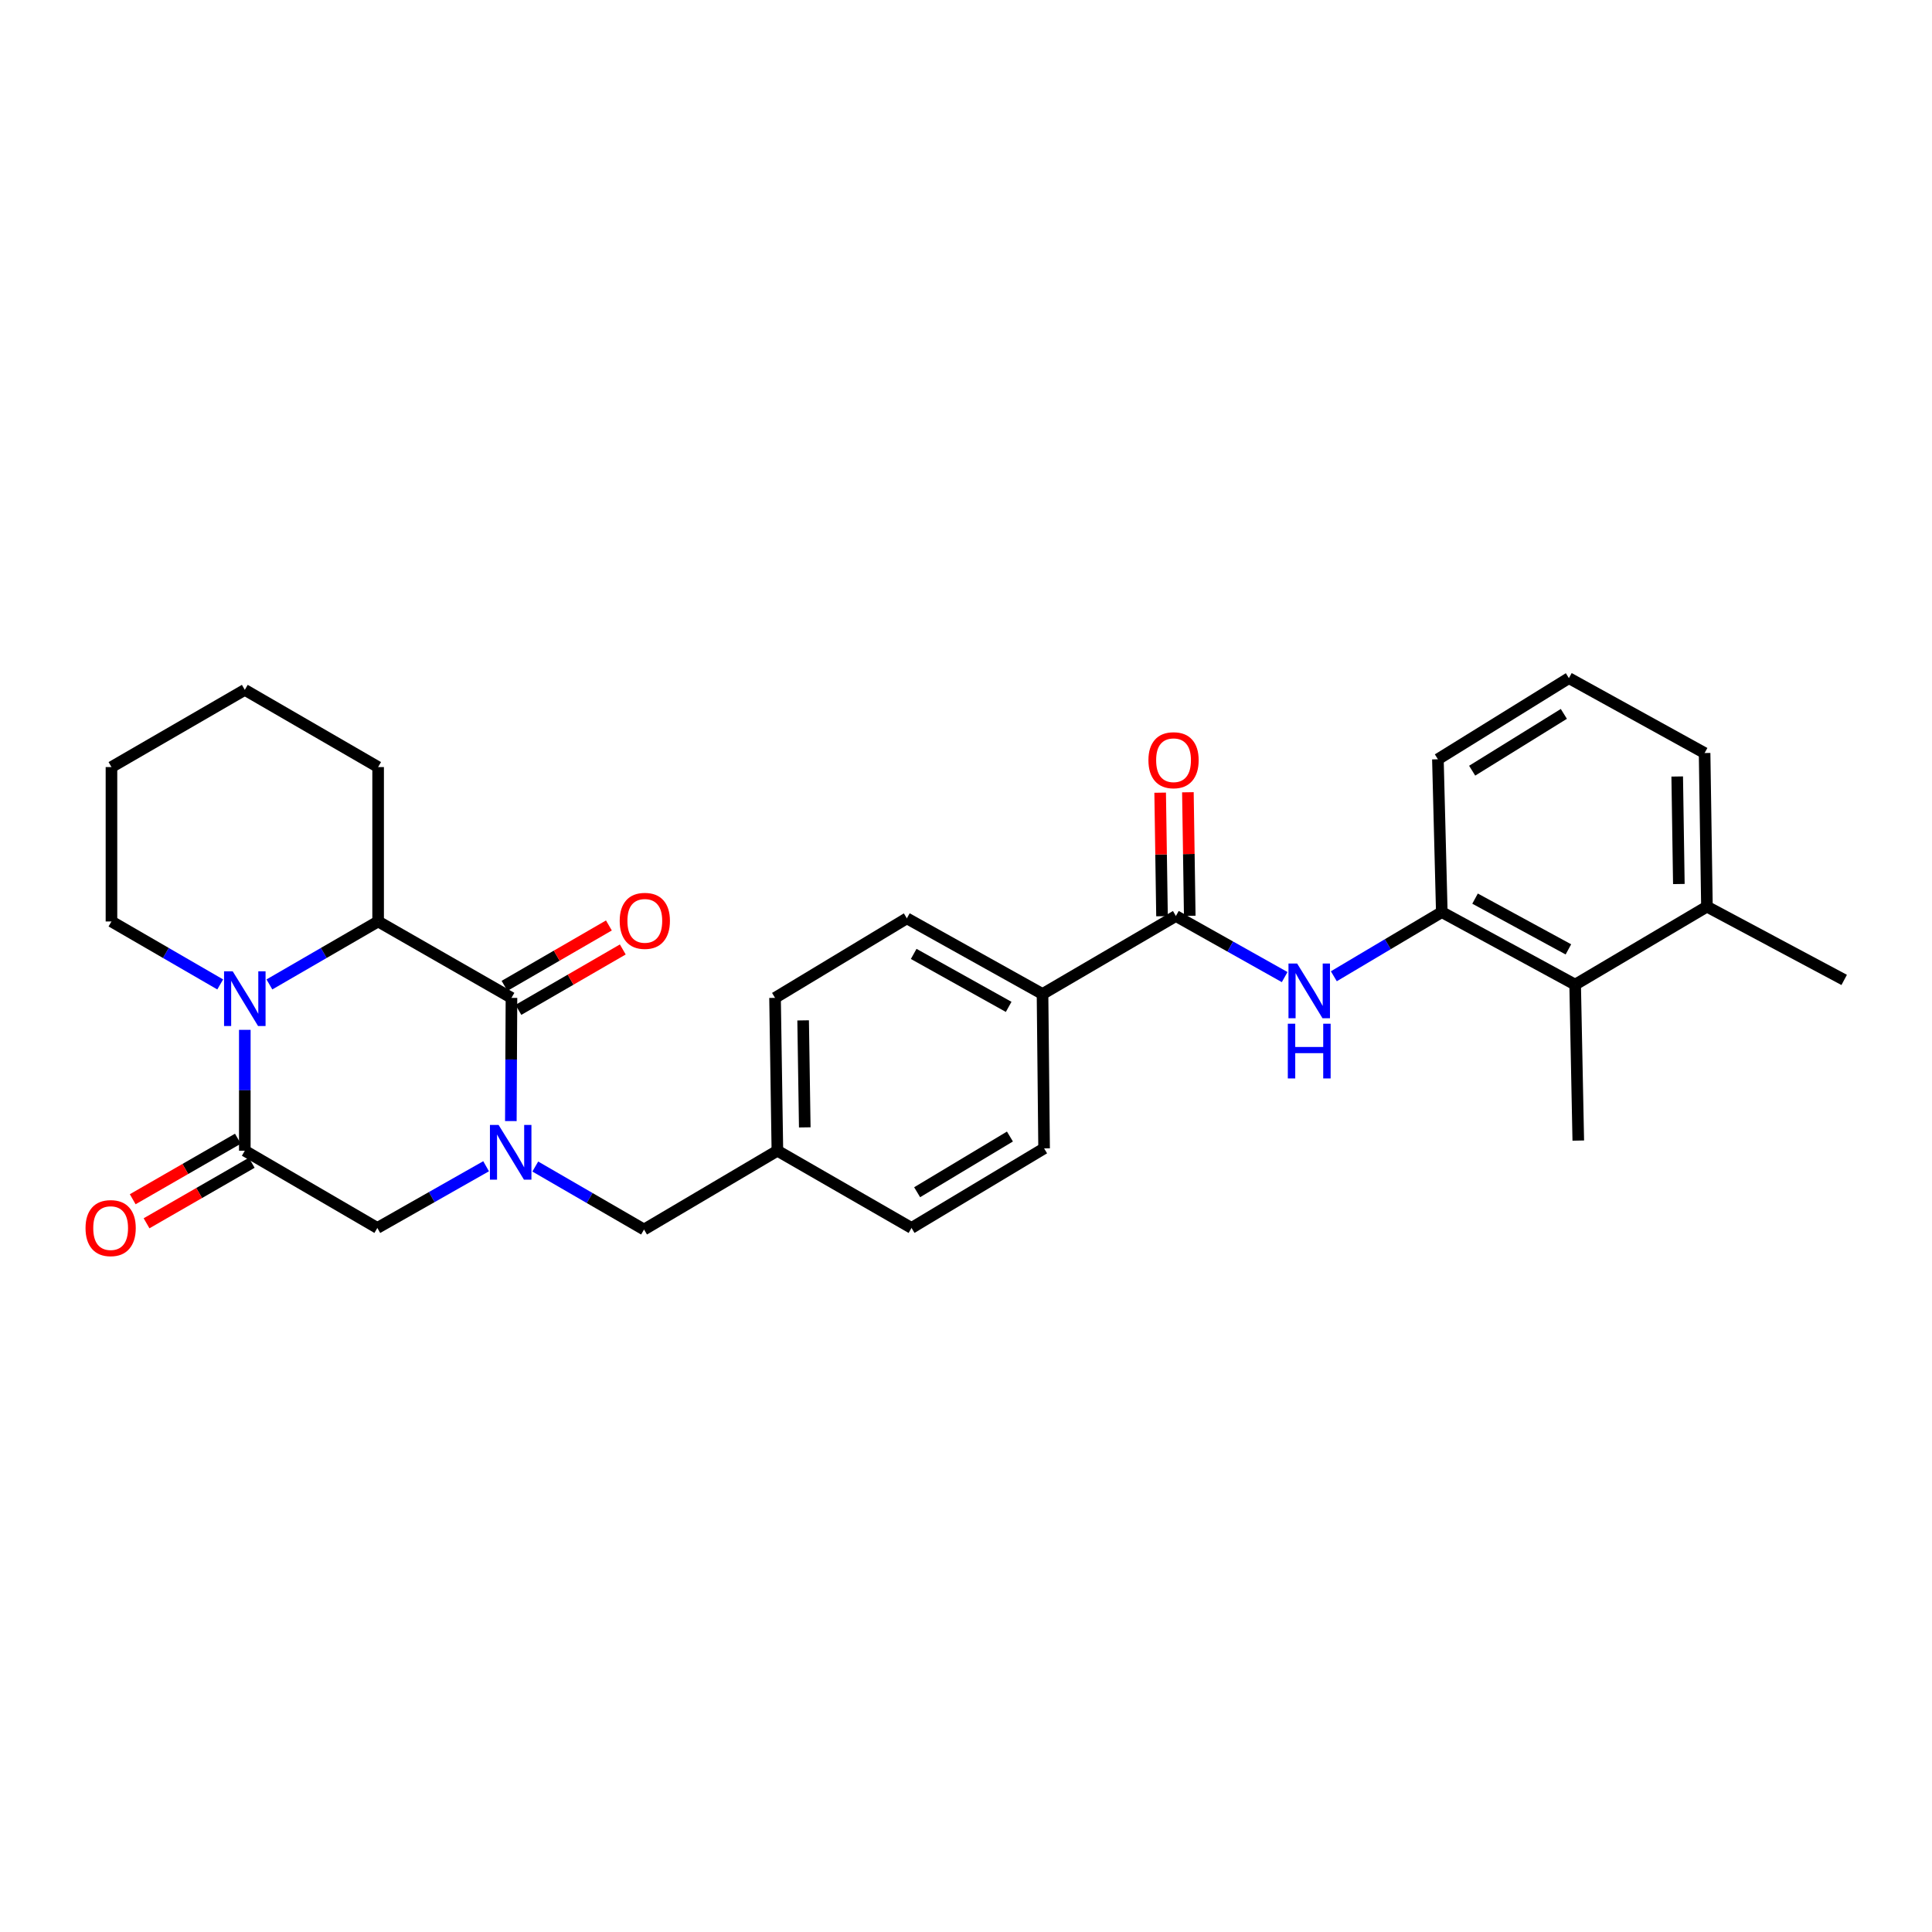 <?xml version='1.0' encoding='iso-8859-1'?>
<svg version='1.1' baseProfile='full'
              xmlns='http://www.w3.org/2000/svg'
                      xmlns:rdkit='http://www.rdkit.org/xml'
                      xmlns:xlink='http://www.w3.org/1999/xlink'
                  xml:space='preserve'
width='1000px' height='1000px' viewBox='0 0 1000 1000'>
<!-- END OF HEADER -->
<rect style='opacity:1.0;fill:#FFFFFF;stroke:none' width='1000' height='1000' x='0' y='0'> </rect>
<path class='bond-0' d='M 264.411,580.268 L 264.573,548.382' style='fill:none;fill-rule:evenodd;stroke:#0000FF;stroke-width:6px;stroke-linecap:butt;stroke-linejoin:miter;stroke-opacity:1' />
<path class='bond-0' d='M 264.573,548.382 L 264.735,516.495' style='fill:none;fill-rule:evenodd;stroke:#000000;stroke-width:6px;stroke-linecap:butt;stroke-linejoin:miter;stroke-opacity:1' />
<path class='bond-5' d='M 251.605,603.645 L 223.457,619.613' style='fill:none;fill-rule:evenodd;stroke:#0000FF;stroke-width:6px;stroke-linecap:butt;stroke-linejoin:miter;stroke-opacity:1' />
<path class='bond-5' d='M 223.457,619.613 L 195.309,635.582' style='fill:none;fill-rule:evenodd;stroke:#000000;stroke-width:6px;stroke-linecap:butt;stroke-linejoin:miter;stroke-opacity:1' />
<path class='bond-9' d='M 277.063,603.8 L 305.205,620.098' style='fill:none;fill-rule:evenodd;stroke:#0000FF;stroke-width:6px;stroke-linecap:butt;stroke-linejoin:miter;stroke-opacity:1' />
<path class='bond-9' d='M 305.205,620.098 L 333.348,636.396' style='fill:none;fill-rule:evenodd;stroke:#000000;stroke-width:6px;stroke-linecap:butt;stroke-linejoin:miter;stroke-opacity:1' />
<path class='bond-3' d='M 264.735,516.495 L 195.716,476.949' style='fill:none;fill-rule:evenodd;stroke:#000000;stroke-width:6px;stroke-linecap:butt;stroke-linejoin:miter;stroke-opacity:1' />
<path class='bond-11' d='M 268.331,522.708 L 295.344,507.074' style='fill:none;fill-rule:evenodd;stroke:#000000;stroke-width:6px;stroke-linecap:butt;stroke-linejoin:miter;stroke-opacity:1' />
<path class='bond-11' d='M 295.344,507.074 L 322.357,491.441' style='fill:none;fill-rule:evenodd;stroke:#FF0000;stroke-width:6px;stroke-linecap:butt;stroke-linejoin:miter;stroke-opacity:1' />
<path class='bond-11' d='M 261.14,510.282 L 288.152,494.648' style='fill:none;fill-rule:evenodd;stroke:#000000;stroke-width:6px;stroke-linecap:butt;stroke-linejoin:miter;stroke-opacity:1' />
<path class='bond-11' d='M 288.152,494.648 L 315.165,479.014' style='fill:none;fill-rule:evenodd;stroke:#FF0000;stroke-width:6px;stroke-linecap:butt;stroke-linejoin:miter;stroke-opacity:1' />
<path class='bond-1' d='M 126.713,533.046 L 126.713,564.333' style='fill:none;fill-rule:evenodd;stroke:#0000FF;stroke-width:6px;stroke-linecap:butt;stroke-linejoin:miter;stroke-opacity:1' />
<path class='bond-1' d='M 126.713,564.333 L 126.713,595.621' style='fill:none;fill-rule:evenodd;stroke:#000000;stroke-width:6px;stroke-linecap:butt;stroke-linejoin:miter;stroke-opacity:1' />
<path class='bond-18' d='M 113.979,509.544 L 85.836,493.246' style='fill:none;fill-rule:evenodd;stroke:#0000FF;stroke-width:6px;stroke-linecap:butt;stroke-linejoin:miter;stroke-opacity:1' />
<path class='bond-18' d='M 85.836,493.246 L 57.694,476.949' style='fill:none;fill-rule:evenodd;stroke:#000000;stroke-width:6px;stroke-linecap:butt;stroke-linejoin:miter;stroke-opacity:1' />
<path class='bond-29' d='M 139.446,509.542 L 167.581,493.245' style='fill:none;fill-rule:evenodd;stroke:#0000FF;stroke-width:6px;stroke-linecap:butt;stroke-linejoin:miter;stroke-opacity:1' />
<path class='bond-29' d='M 167.581,493.245 L 195.716,476.949' style='fill:none;fill-rule:evenodd;stroke:#000000;stroke-width:6px;stroke-linecap:butt;stroke-linejoin:miter;stroke-opacity:1' />
<path class='bond-2' d='M 126.713,595.621 L 195.309,635.582' style='fill:none;fill-rule:evenodd;stroke:#000000;stroke-width:6px;stroke-linecap:butt;stroke-linejoin:miter;stroke-opacity:1' />
<path class='bond-12' d='M 123.132,589.399 L 95.913,605.062' style='fill:none;fill-rule:evenodd;stroke:#000000;stroke-width:6px;stroke-linecap:butt;stroke-linejoin:miter;stroke-opacity:1' />
<path class='bond-12' d='M 95.913,605.062 L 68.693,620.726' style='fill:none;fill-rule:evenodd;stroke:#FF0000;stroke-width:6px;stroke-linecap:butt;stroke-linejoin:miter;stroke-opacity:1' />
<path class='bond-12' d='M 130.293,601.843 L 103.074,617.506' style='fill:none;fill-rule:evenodd;stroke:#000000;stroke-width:6px;stroke-linecap:butt;stroke-linejoin:miter;stroke-opacity:1' />
<path class='bond-12' d='M 103.074,617.506 L 75.854,633.17' style='fill:none;fill-rule:evenodd;stroke:#FF0000;stroke-width:6px;stroke-linecap:butt;stroke-linejoin:miter;stroke-opacity:1' />
<path class='bond-21' d='M 195.716,476.949 L 195.716,397.034' style='fill:none;fill-rule:evenodd;stroke:#000000;stroke-width:6px;stroke-linecap:butt;stroke-linejoin:miter;stroke-opacity:1' />
<path class='bond-4' d='M 608.635,474.125 L 539.608,514.493' style='fill:none;fill-rule:evenodd;stroke:#000000;stroke-width:6px;stroke-linecap:butt;stroke-linejoin:miter;stroke-opacity:1' />
<path class='bond-6' d='M 608.635,474.125 L 636.786,489.932' style='fill:none;fill-rule:evenodd;stroke:#000000;stroke-width:6px;stroke-linecap:butt;stroke-linejoin:miter;stroke-opacity:1' />
<path class='bond-6' d='M 636.786,489.932 L 664.936,505.74' style='fill:none;fill-rule:evenodd;stroke:#0000FF;stroke-width:6px;stroke-linecap:butt;stroke-linejoin:miter;stroke-opacity:1' />
<path class='bond-13' d='M 615.813,474.017 L 615.333,442.046' style='fill:none;fill-rule:evenodd;stroke:#000000;stroke-width:6px;stroke-linecap:butt;stroke-linejoin:miter;stroke-opacity:1' />
<path class='bond-13' d='M 615.333,442.046 L 614.853,410.075' style='fill:none;fill-rule:evenodd;stroke:#FF0000;stroke-width:6px;stroke-linecap:butt;stroke-linejoin:miter;stroke-opacity:1' />
<path class='bond-13' d='M 601.458,474.233 L 600.977,442.262' style='fill:none;fill-rule:evenodd;stroke:#000000;stroke-width:6px;stroke-linecap:butt;stroke-linejoin:miter;stroke-opacity:1' />
<path class='bond-13' d='M 600.977,442.262 L 600.497,410.29' style='fill:none;fill-rule:evenodd;stroke:#FF0000;stroke-width:6px;stroke-linecap:butt;stroke-linejoin:miter;stroke-opacity:1' />
<path class='bond-7' d='M 690.39,505.314 L 718.333,488.711' style='fill:none;fill-rule:evenodd;stroke:#0000FF;stroke-width:6px;stroke-linecap:butt;stroke-linejoin:miter;stroke-opacity:1' />
<path class='bond-7' d='M 718.333,488.711 L 746.275,472.107' style='fill:none;fill-rule:evenodd;stroke:#000000;stroke-width:6px;stroke-linecap:butt;stroke-linejoin:miter;stroke-opacity:1' />
<path class='bond-8' d='M 746.275,472.107 L 815.294,509.636' style='fill:none;fill-rule:evenodd;stroke:#000000;stroke-width:6px;stroke-linecap:butt;stroke-linejoin:miter;stroke-opacity:1' />
<path class='bond-8' d='M 763.487,465.123 L 811.8,491.393' style='fill:none;fill-rule:evenodd;stroke:#000000;stroke-width:6px;stroke-linecap:butt;stroke-linejoin:miter;stroke-opacity:1' />
<path class='bond-22' d='M 746.275,472.107 L 744.257,392.998' style='fill:none;fill-rule:evenodd;stroke:#000000;stroke-width:6px;stroke-linecap:butt;stroke-linejoin:miter;stroke-opacity:1' />
<path class='bond-14' d='M 815.294,509.636 L 883.508,469.275' style='fill:none;fill-rule:evenodd;stroke:#000000;stroke-width:6px;stroke-linecap:butt;stroke-linejoin:miter;stroke-opacity:1' />
<path class='bond-24' d='M 815.294,509.636 L 816.914,590.364' style='fill:none;fill-rule:evenodd;stroke:#000000;stroke-width:6px;stroke-linecap:butt;stroke-linejoin:miter;stroke-opacity:1' />
<path class='bond-17' d='M 333.348,636.396 L 402.375,595.621' style='fill:none;fill-rule:evenodd;stroke:#000000;stroke-width:6px;stroke-linecap:butt;stroke-linejoin:miter;stroke-opacity:1' />
<path class='bond-10' d='M 539.608,514.493 L 469.384,475.329' style='fill:none;fill-rule:evenodd;stroke:#000000;stroke-width:6px;stroke-linecap:butt;stroke-linejoin:miter;stroke-opacity:1' />
<path class='bond-10' d='M 522.081,521.158 L 472.925,493.743' style='fill:none;fill-rule:evenodd;stroke:#000000;stroke-width:6px;stroke-linecap:butt;stroke-linejoin:miter;stroke-opacity:1' />
<path class='bond-30' d='M 539.608,514.493 L 540.422,594.4' style='fill:none;fill-rule:evenodd;stroke:#000000;stroke-width:6px;stroke-linecap:butt;stroke-linejoin:miter;stroke-opacity:1' />
<path class='bond-26' d='M 883.508,469.275 L 954.545,507.211' style='fill:none;fill-rule:evenodd;stroke:#000000;stroke-width:6px;stroke-linecap:butt;stroke-linejoin:miter;stroke-opacity:1' />
<path class='bond-32' d='M 883.508,469.275 L 882.296,389.767' style='fill:none;fill-rule:evenodd;stroke:#000000;stroke-width:6px;stroke-linecap:butt;stroke-linejoin:miter;stroke-opacity:1' />
<path class='bond-32' d='M 868.971,457.568 L 868.122,401.912' style='fill:none;fill-rule:evenodd;stroke:#000000;stroke-width:6px;stroke-linecap:butt;stroke-linejoin:miter;stroke-opacity:1' />
<path class='bond-15' d='M 540.422,594.4 L 471.801,635.582' style='fill:none;fill-rule:evenodd;stroke:#000000;stroke-width:6px;stroke-linecap:butt;stroke-linejoin:miter;stroke-opacity:1' />
<path class='bond-15' d='M 522.741,588.267 L 474.706,617.094' style='fill:none;fill-rule:evenodd;stroke:#000000;stroke-width:6px;stroke-linecap:butt;stroke-linejoin:miter;stroke-opacity:1' />
<path class='bond-16' d='M 469.384,475.329 L 401.163,516.495' style='fill:none;fill-rule:evenodd;stroke:#000000;stroke-width:6px;stroke-linecap:butt;stroke-linejoin:miter;stroke-opacity:1' />
<path class='bond-19' d='M 402.375,595.621 L 471.801,635.582' style='fill:none;fill-rule:evenodd;stroke:#000000;stroke-width:6px;stroke-linecap:butt;stroke-linejoin:miter;stroke-opacity:1' />
<path class='bond-20' d='M 402.375,595.621 L 401.163,516.495' style='fill:none;fill-rule:evenodd;stroke:#000000;stroke-width:6px;stroke-linecap:butt;stroke-linejoin:miter;stroke-opacity:1' />
<path class='bond-20' d='M 416.549,583.532 L 415.7,528.144' style='fill:none;fill-rule:evenodd;stroke:#000000;stroke-width:6px;stroke-linecap:butt;stroke-linejoin:miter;stroke-opacity:1' />
<path class='bond-27' d='M 57.694,476.949 L 57.694,397.034' style='fill:none;fill-rule:evenodd;stroke:#000000;stroke-width:6px;stroke-linecap:butt;stroke-linejoin:miter;stroke-opacity:1' />
<path class='bond-28' d='M 195.716,397.034 L 126.713,357.072' style='fill:none;fill-rule:evenodd;stroke:#000000;stroke-width:6px;stroke-linecap:butt;stroke-linejoin:miter;stroke-opacity:1' />
<path class='bond-23' d='M 744.257,392.998 L 812.056,351.002' style='fill:none;fill-rule:evenodd;stroke:#000000;stroke-width:6px;stroke-linecap:butt;stroke-linejoin:miter;stroke-opacity:1' />
<path class='bond-23' d='M 761.987,398.904 L 809.447,369.507' style='fill:none;fill-rule:evenodd;stroke:#000000;stroke-width:6px;stroke-linecap:butt;stroke-linejoin:miter;stroke-opacity:1' />
<path class='bond-25' d='M 812.056,351.002 L 882.296,389.767' style='fill:none;fill-rule:evenodd;stroke:#000000;stroke-width:6px;stroke-linecap:butt;stroke-linejoin:miter;stroke-opacity:1' />
<path class='bond-31' d='M 57.694,397.034 L 126.713,357.072' style='fill:none;fill-rule:evenodd;stroke:#000000;stroke-width:6px;stroke-linecap:butt;stroke-linejoin:miter;stroke-opacity:1' />
<path  class='atom-0' d='M 258.069 582.266
L 267.349 597.266
Q 268.269 598.746, 269.749 601.426
Q 271.229 604.106, 271.309 604.266
L 271.309 582.266
L 275.069 582.266
L 275.069 610.586
L 271.189 610.586
L 261.229 594.186
Q 260.069 592.266, 258.829 590.066
Q 257.629 587.866, 257.269 587.186
L 257.269 610.586
L 253.589 610.586
L 253.589 582.266
L 258.069 582.266
' fill='#0000FF'/>
<path  class='atom-2' d='M 120.453 502.758
L 129.733 517.758
Q 130.653 519.238, 132.133 521.918
Q 133.613 524.598, 133.693 524.758
L 133.693 502.758
L 137.453 502.758
L 137.453 531.078
L 133.573 531.078
L 123.613 514.678
Q 122.453 512.758, 121.213 510.558
Q 120.013 508.358, 119.653 507.678
L 119.653 531.078
L 115.973 531.078
L 115.973 502.758
L 120.453 502.758
' fill='#0000FF'/>
<path  class='atom-7' d='M 671.395 498.722
L 680.675 513.722
Q 681.595 515.202, 683.075 517.882
Q 684.555 520.562, 684.635 520.722
L 684.635 498.722
L 688.395 498.722
L 688.395 527.042
L 684.515 527.042
L 674.555 510.642
Q 673.395 508.722, 672.155 506.522
Q 670.955 504.322, 670.595 503.642
L 670.595 527.042
L 666.915 527.042
L 666.915 498.722
L 671.395 498.722
' fill='#0000FF'/>
<path  class='atom-7' d='M 666.575 529.874
L 670.415 529.874
L 670.415 541.914
L 684.895 541.914
L 684.895 529.874
L 688.735 529.874
L 688.735 558.194
L 684.895 558.194
L 684.895 545.114
L 670.415 545.114
L 670.415 558.194
L 666.575 558.194
L 666.575 529.874
' fill='#0000FF'/>
<path  class='atom-12' d='M 320.755 476.63
Q 320.755 469.83, 324.115 466.03
Q 327.475 462.23, 333.755 462.23
Q 340.035 462.23, 343.395 466.03
Q 346.755 469.83, 346.755 476.63
Q 346.755 483.51, 343.355 487.43
Q 339.955 491.31, 333.755 491.31
Q 327.515 491.31, 324.115 487.43
Q 320.755 483.55, 320.755 476.63
M 333.755 488.11
Q 338.075 488.11, 340.395 485.23
Q 342.755 482.31, 342.755 476.63
Q 342.755 471.07, 340.395 468.27
Q 338.075 465.43, 333.755 465.43
Q 329.435 465.43, 327.075 468.23
Q 324.755 471.03, 324.755 476.63
Q 324.755 482.35, 327.075 485.23
Q 329.435 488.11, 333.755 488.11
' fill='#FF0000'/>
<path  class='atom-13' d='M 44.271 635.662
Q 44.271 628.862, 47.631 625.062
Q 50.991 621.262, 57.271 621.262
Q 63.551 621.262, 66.911 625.062
Q 70.271 628.862, 70.271 635.662
Q 70.271 642.542, 66.871 646.462
Q 63.471 650.342, 57.271 650.342
Q 51.031 650.342, 47.631 646.462
Q 44.271 642.582, 44.271 635.662
M 57.271 647.142
Q 61.591 647.142, 63.911 644.262
Q 66.271 641.342, 66.271 635.662
Q 66.271 630.102, 63.911 627.302
Q 61.591 624.462, 57.271 624.462
Q 52.951 624.462, 50.591 627.262
Q 48.271 630.062, 48.271 635.662
Q 48.271 641.382, 50.591 644.262
Q 52.951 647.142, 57.271 647.142
' fill='#FF0000'/>
<path  class='atom-14' d='M 594.423 393.484
Q 594.423 386.684, 597.783 382.884
Q 601.143 379.084, 607.423 379.084
Q 613.703 379.084, 617.063 382.884
Q 620.423 386.684, 620.423 393.484
Q 620.423 400.364, 617.023 404.284
Q 613.623 408.164, 607.423 408.164
Q 601.183 408.164, 597.783 404.284
Q 594.423 400.404, 594.423 393.484
M 607.423 404.964
Q 611.743 404.964, 614.063 402.084
Q 616.423 399.164, 616.423 393.484
Q 616.423 387.924, 614.063 385.124
Q 611.743 382.284, 607.423 382.284
Q 603.103 382.284, 600.743 385.084
Q 598.423 387.884, 598.423 393.484
Q 598.423 399.204, 600.743 402.084
Q 603.103 404.964, 607.423 404.964
' fill='#FF0000'/>
</svg>
